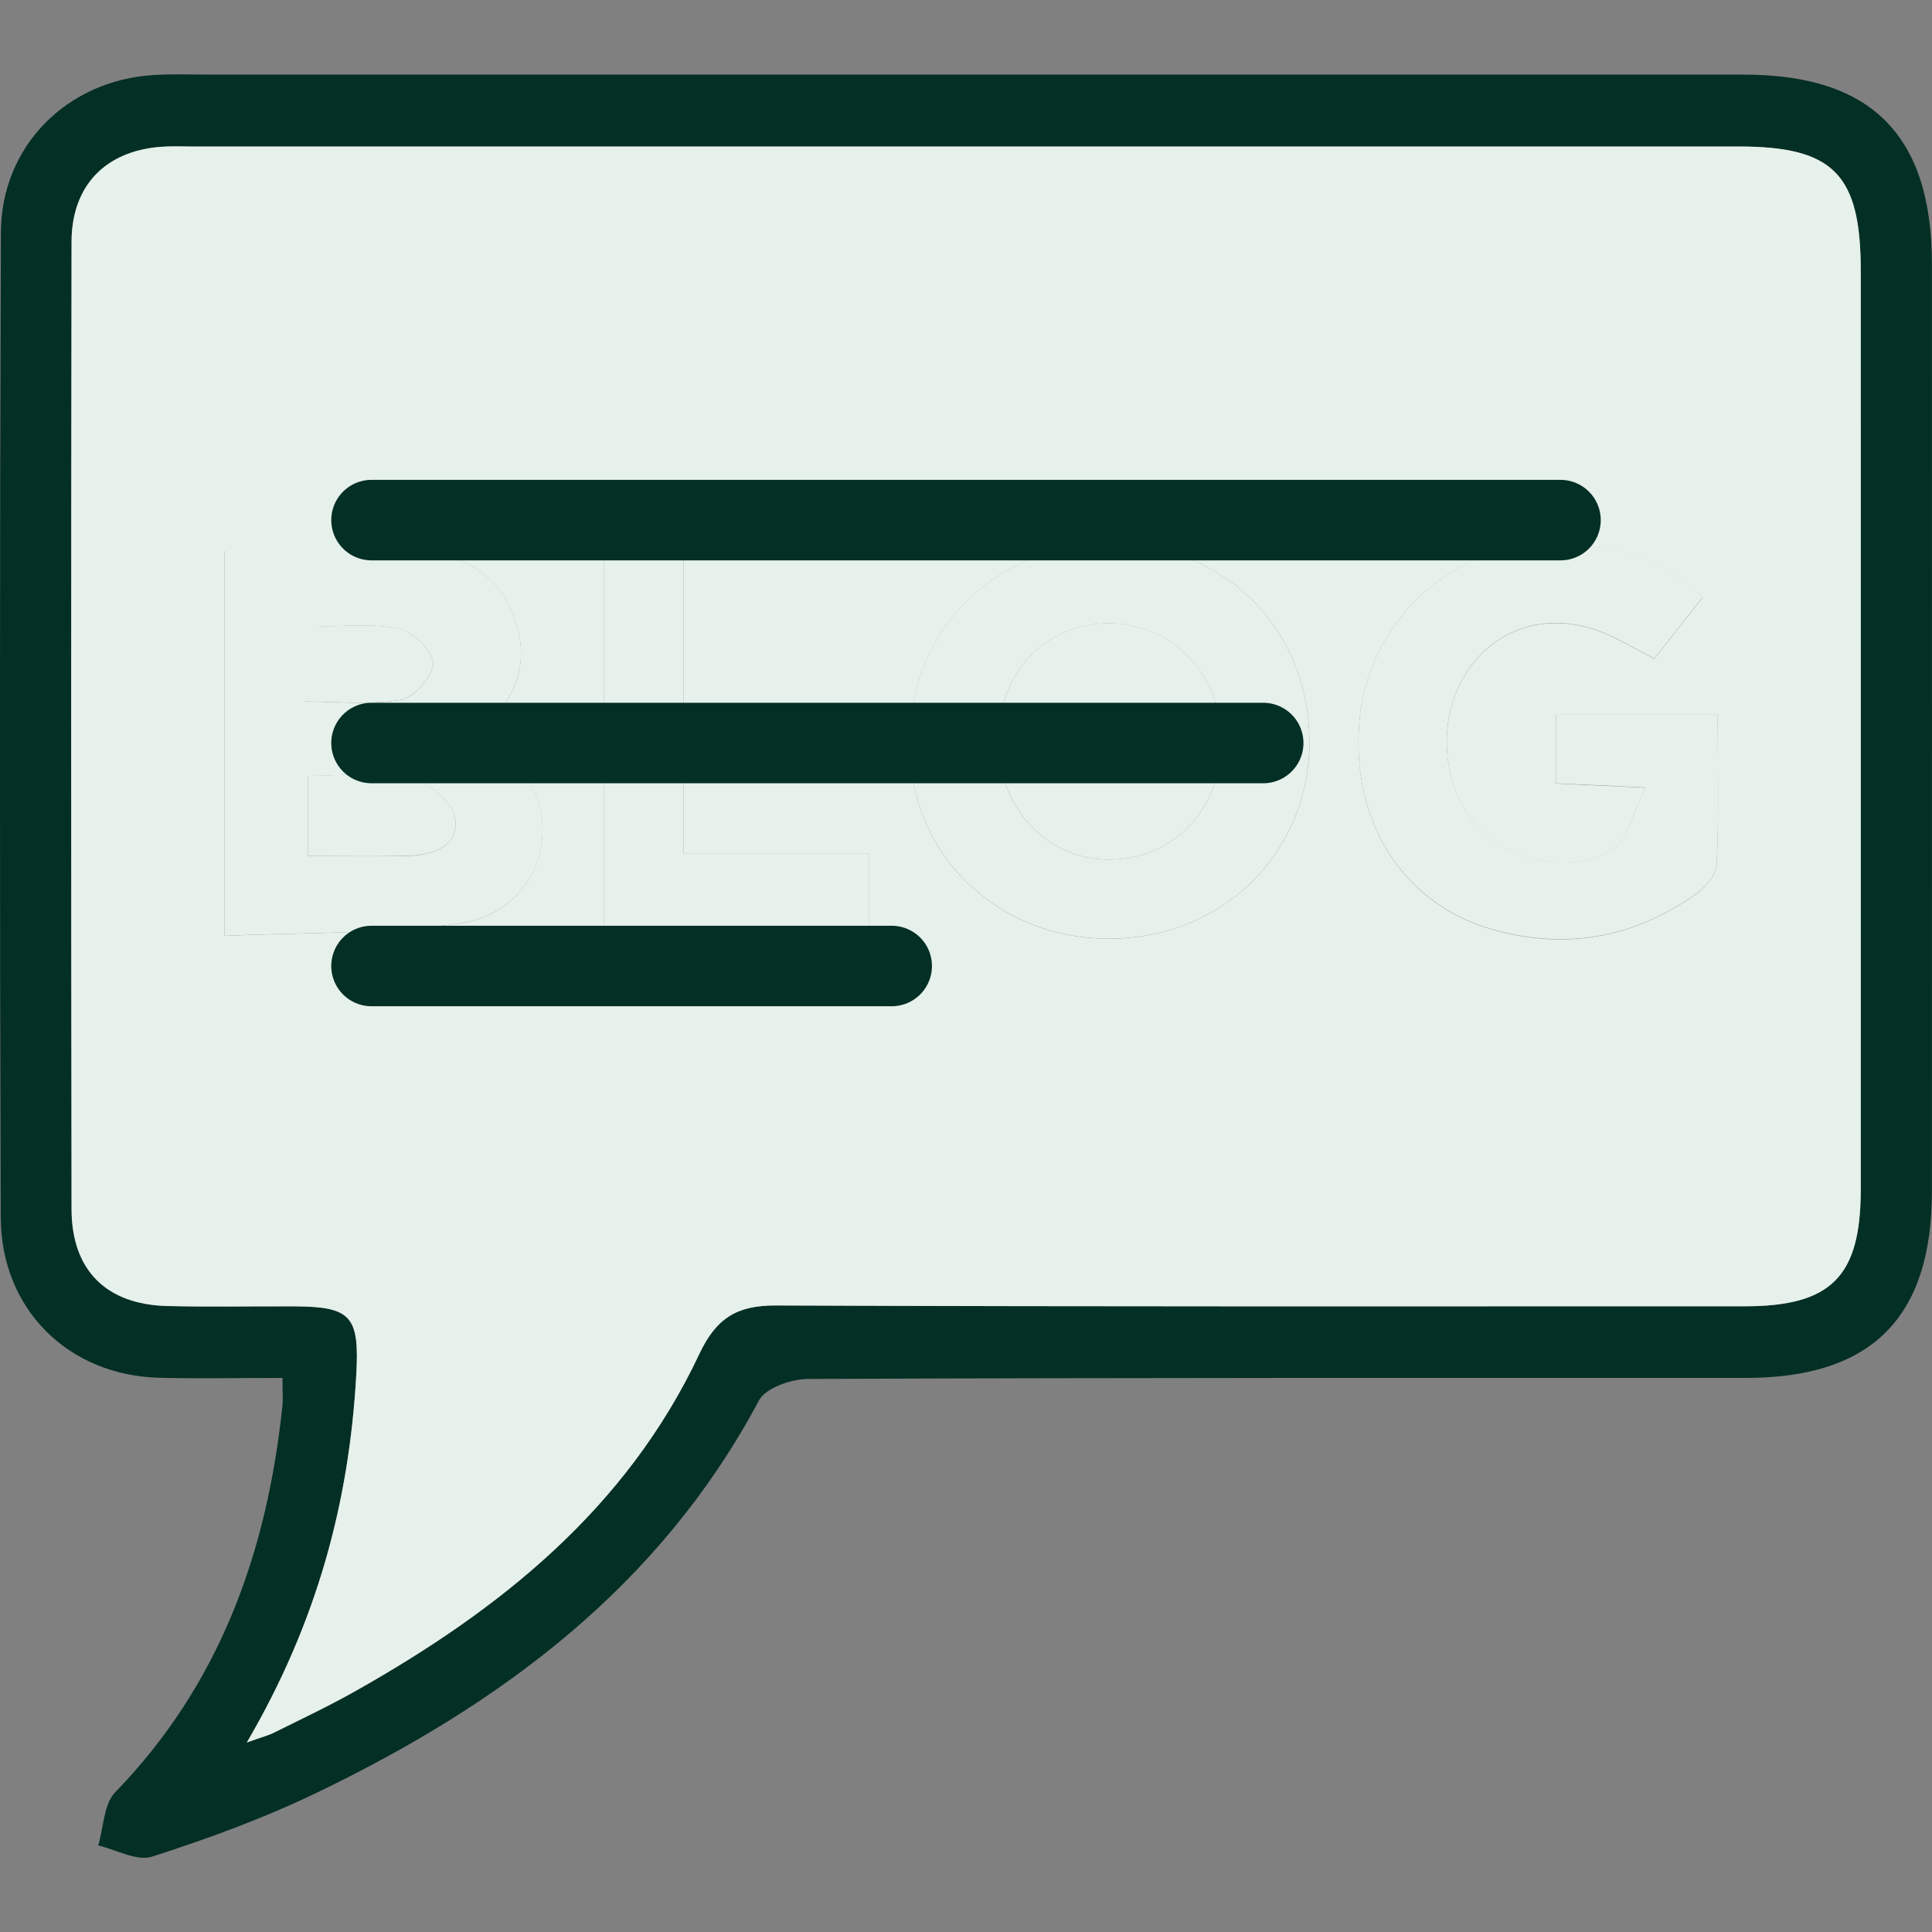<svg width="24" height="24" viewBox="0 0 24 24" fill="none" xmlns="http://www.w3.org/2000/svg">
<rect x="0" y="0" width="24" height="24" fill="#808080" stroke="none"/>
<path d="M3.509 17.117C2.955 17.117 2.468 17.127 1.981 17.115C0.851 17.088 0.013 16.266 0.009 15.121C-0.004 11.045 -0.004 6.968 0.011 2.891C0.014 1.811 0.836 0.996 1.911 0.932C2.163 0.917 2.418 0.927 2.673 0.927C9.003 0.927 15.333 0.927 21.663 0.927C23.249 0.927 23.999 1.682 23.999 3.283C24 7.121 24 10.959 23.999 14.797C23.999 16.368 23.251 17.117 21.688 17.117C17.806 17.117 13.925 17.113 10.043 17.13C9.832 17.13 9.513 17.239 9.428 17.397C8.188 19.723 6.204 21.18 3.916 22.279C3.263 22.592 2.577 22.843 1.888 23.064C1.698 23.125 1.445 22.977 1.22 22.925C1.288 22.7 1.288 22.41 1.432 22.263C2.729 20.927 3.317 19.287 3.508 17.467C3.517 17.378 3.509 17.287 3.509 17.116V17.117ZM3.067 21.645C3.269 21.574 3.337 21.557 3.398 21.526C3.739 21.356 4.086 21.194 4.418 21.006C6.208 19.997 7.78 18.747 8.686 16.822C8.899 16.369 9.158 16.215 9.642 16.217C13.652 16.233 17.663 16.227 21.674 16.227C22.749 16.227 23.114 15.858 23.115 14.776C23.116 10.972 23.115 7.169 23.115 3.365C23.115 2.165 22.778 1.82 21.599 1.82C15.192 1.82 8.786 1.82 2.379 1.82C2.251 1.82 2.124 1.814 1.998 1.824C1.313 1.876 0.891 2.304 0.889 3.003C0.882 7.008 0.882 11.014 0.889 15.02C0.891 15.781 1.322 16.205 2.078 16.223C2.604 16.237 3.131 16.224 3.657 16.228C4.363 16.231 4.467 16.349 4.426 17.076C4.338 18.658 3.941 20.151 3.067 21.645Z" fill="#042F24"/>
<path d="M3.066 21.646C3.94 20.151 4.338 18.658 4.426 17.076C4.466 16.349 4.363 16.231 3.656 16.228C3.131 16.226 2.604 16.237 2.078 16.224C1.321 16.205 0.89 15.781 0.889 15.02C0.883 11.014 0.883 7.008 0.889 3.003C0.89 2.304 1.313 1.876 1.997 1.824C2.124 1.814 2.251 1.82 2.378 1.82C8.785 1.82 15.191 1.82 21.598 1.82C22.777 1.82 23.115 2.164 23.115 3.365C23.115 7.169 23.116 10.972 23.115 14.776C23.115 15.859 22.749 16.227 21.674 16.227C17.662 16.227 13.652 16.233 9.641 16.217C9.158 16.215 8.899 16.369 8.686 16.822C7.78 18.745 6.207 19.997 4.417 21.006C4.085 21.194 3.739 21.356 3.397 21.527C3.336 21.557 3.269 21.573 3.066 21.646ZM2.79 6.845V11.626C3.785 11.581 4.747 11.605 5.688 11.475C6.523 11.359 6.941 10.586 6.642 9.835C6.525 9.539 6.234 9.314 5.999 9.03C6.45 8.662 6.6 8.154 6.353 7.587C6.09 6.983 5.541 6.852 4.951 6.847C4.246 6.842 3.541 6.846 2.789 6.846L2.79 6.845ZM16.265 9.256C16.289 7.855 15.251 6.781 13.849 6.757C12.416 6.732 11.322 7.776 11.299 9.189C11.276 10.571 12.341 11.646 13.748 11.661C15.15 11.678 16.243 10.634 16.267 9.256H16.265ZM20.441 9.783C20.274 10.116 20.218 10.44 20.035 10.55C19.486 10.882 18.696 10.69 18.304 10.209C17.884 9.694 17.859 8.857 18.249 8.308C18.621 7.783 19.254 7.601 19.898 7.854C20.114 7.938 20.313 8.062 20.551 8.184C20.755 7.925 20.952 7.675 21.153 7.42C20.524 6.849 19.825 6.712 19.081 6.769C17.925 6.858 17.002 7.779 16.89 8.929C16.769 10.169 17.401 11.21 18.511 11.539C19.415 11.806 20.274 11.664 21.051 11.119C21.173 11.033 21.319 10.876 21.325 10.747C21.354 10.13 21.338 9.512 21.338 8.879H19.328V9.734C19.648 9.749 19.933 9.762 20.441 9.785V9.783ZM10.792 11.565V10.601H8.492V6.876H7.5V11.565H10.792Z" fill="#E6F1EB"/>
<path d="M2.79 6.845C3.542 6.845 4.248 6.841 4.952 6.847C5.541 6.852 6.091 6.982 6.354 7.586C6.6 8.153 6.45 8.661 6 9.029C6.234 9.313 6.526 9.538 6.644 9.834C6.942 10.585 6.525 11.357 5.689 11.474C4.748 11.605 3.787 11.58 2.791 11.625V6.844L2.79 6.845ZM3.825 9.638V10.634C4.289 10.634 4.684 10.643 5.079 10.632C5.394 10.623 5.722 10.499 5.651 10.147C5.609 9.946 5.298 9.705 5.074 9.661C4.678 9.581 4.254 9.639 3.825 9.639V9.638ZM3.792 8.715C4.178 8.715 4.589 8.761 4.982 8.693C5.147 8.664 5.39 8.386 5.381 8.234C5.372 8.077 5.119 7.84 4.941 7.807C4.58 7.739 4.198 7.787 3.792 7.787V8.715Z" fill="#E6F1EB"/>
<path d="M16.266 9.255C16.243 10.633 15.15 11.677 13.747 11.66C12.34 11.644 11.277 10.569 11.298 9.188C11.321 7.775 12.415 6.731 13.848 6.756C15.25 6.781 16.288 7.854 16.265 9.255H16.266ZM13.764 10.678C14.552 10.689 15.159 10.073 15.172 9.246C15.186 8.395 14.582 7.744 13.777 7.743C12.987 7.742 12.401 8.36 12.4 9.198C12.4 10.026 12.991 10.668 13.763 10.679L13.764 10.678Z" fill="#E6F1EB"/>
<path d="M20.441 9.782C19.933 9.759 19.648 9.745 19.328 9.731V8.876H21.338C21.338 9.507 21.355 10.127 21.325 10.744C21.319 10.874 21.173 11.031 21.051 11.116C20.274 11.662 19.415 11.802 18.511 11.536C17.401 11.207 16.768 10.165 16.89 8.925C17.003 7.777 17.926 6.856 19.081 6.766C19.825 6.709 20.524 6.844 21.153 7.416C20.952 7.672 20.755 7.922 20.551 8.181C20.313 8.059 20.113 7.934 19.898 7.851C19.254 7.599 18.621 7.78 18.249 8.305C17.859 8.855 17.883 9.69 18.305 10.206C18.696 10.687 19.487 10.879 20.035 10.547C20.217 10.437 20.274 10.113 20.441 9.78V9.782Z" fill="#E6F1EB"/>
<path d="M10.792 11.564H7.5V6.875H8.492V10.6H10.792V11.564Z" fill="#E6F1EB"/>
<path d="M3.825 9.637C4.254 9.637 4.678 9.58 5.074 9.659C5.298 9.704 5.609 9.945 5.651 10.145C5.723 10.498 5.394 10.621 5.079 10.63C4.684 10.641 4.289 10.633 3.825 10.633V9.636V9.637Z" fill="#E6F1EB"/>
<path d="M3.791 8.714V7.786C4.197 7.786 4.579 7.738 4.941 7.806C5.118 7.839 5.371 8.076 5.381 8.233C5.389 8.385 5.148 8.663 4.982 8.692C4.589 8.76 4.178 8.714 3.791 8.714Z" fill="#E6F1EB"/>
<path d="M13.764 10.679C12.991 10.668 12.4 10.025 12.401 9.197C12.401 8.359 12.986 7.741 13.778 7.742C14.582 7.743 15.187 8.396 15.172 9.246C15.158 10.072 14.553 10.689 13.765 10.678L13.764 10.679Z" fill="#E6F1EB"/>
<path d="M4.615 6.461H19.385" stroke="#042F24" stroke-linecap="round"/>
<path d="M4.615 9.23H15.692" stroke="#042F24" stroke-linecap="round"/>
<path d="M4.615 12H11.077" stroke="#042F24" stroke-linecap="round"/>
</svg>
